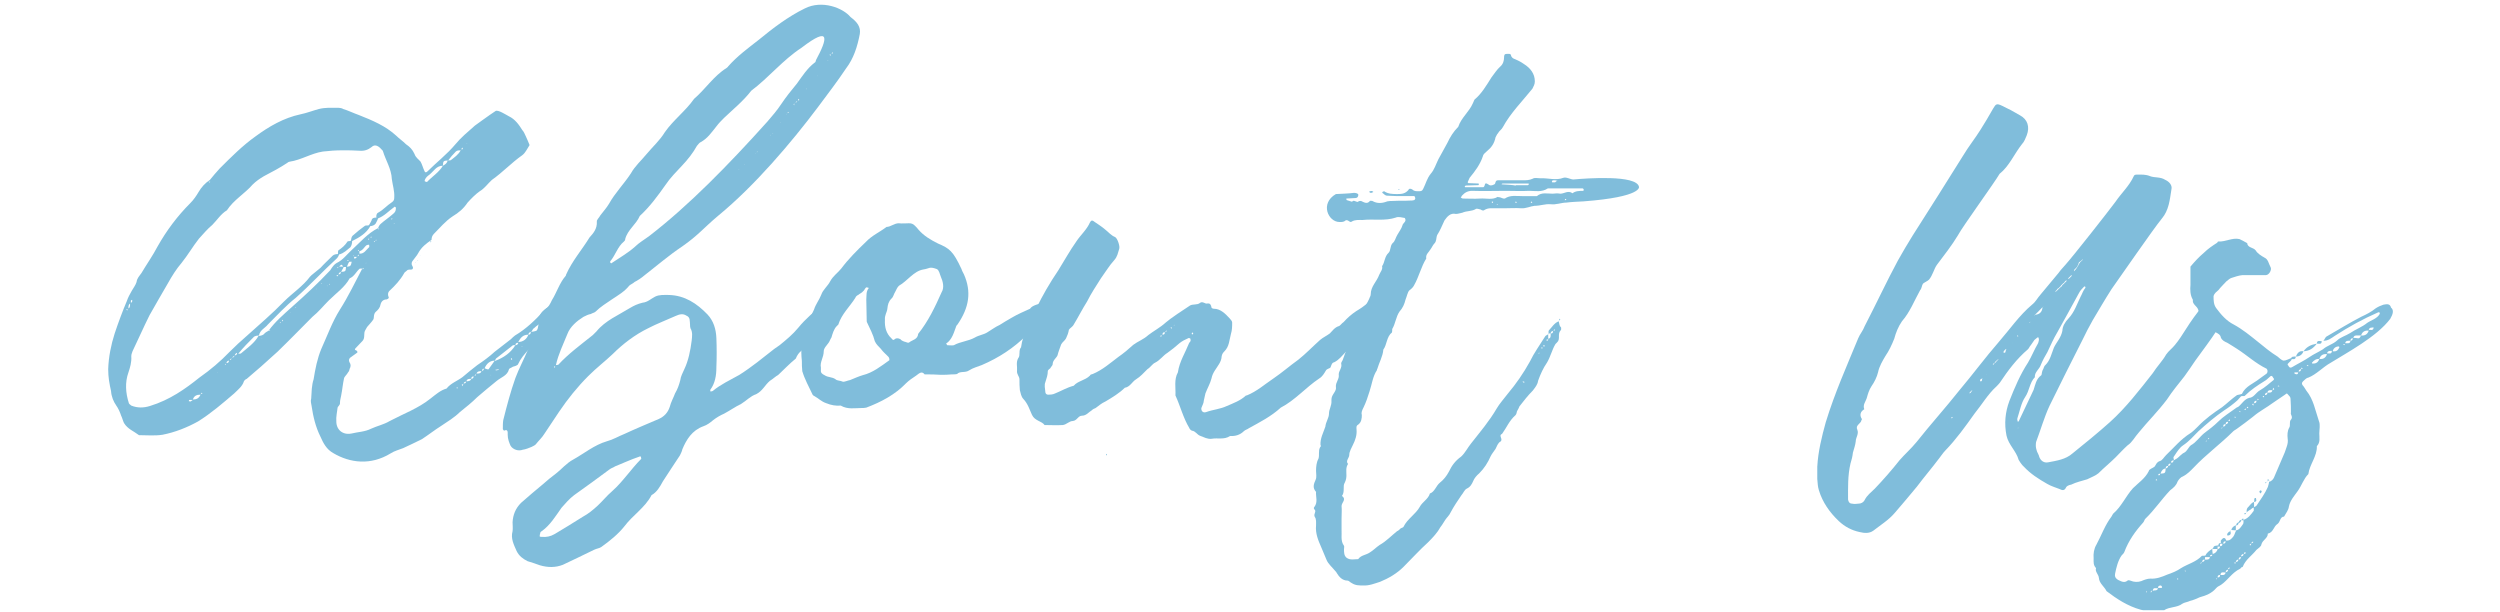 <?xml version="1.0" encoding="utf-8"?>
<!-- Generator: Adobe Illustrator 22.1.0, SVG Export Plug-In . SVG Version: 6.00 Build 0)  -->
<svg version="1.1" id="title_about_en.svg" xmlns="http://www.w3.org/2000/svg" xmlns:xlink="http://www.w3.org/1999/xlink" x="0px"
	 y="0px" viewBox="0 0 617 151" style="enable-background:new 0 0 617 151;" xml:space="preserve">
<style type="text/css">
	.st0{opacity:0.5;enable-background:new    ;}
	.st1{fill:#027CB7;}
</style>
<g class="st0">
	<path class="st1" d="M127.9,89.8c-0.1,0.4-0.9,0.6-1.3,0.7c-0.4,0.3-1,0.4-1,0.7c-0.4,1.5-1.9,1.9-3,2.8c-1.6,1.3-3.3,2.7-4.8,4
		c-1.3,1.3-2.8,2.5-4.3,3.7c-1.3,1.3-3.1,2.4-4.6,3.4c-1.6,1-3.1,2.2-4.8,3.3c-1.5,0.7-3,1.5-4.6,2.2c-1,0.4-2.2,0.7-3.1,1.3
		c-4.9,3-10,2.4-14.2-0.1c-1.6-0.9-2.4-2.4-3.1-4c-1.2-2.4-1.8-4.9-2.2-7.6c-0.1-0.6-0.3-1.2-0.1-1.8c0.1-1.6,0.1-3.3,0.6-4.8
		c0.4-2.5,0.9-5.1,1.9-7.5c1.5-3.3,2.7-6.7,4.6-9.7c2.1-3.3,3.7-6.7,5.5-10.1c-0.3,0-0.4,0-0.6,0c-0.9,0.7-1.3,1.9-2.5,2.4
		c-1.2,2.2-3.4,3.7-5.2,5.5c-1.3,1.3-2.5,2.8-4,4c-2.8,2.8-5.7,5.8-8.6,8.6c-1.3,1.2-2.7,2.4-4,3.6c-1.2,1-2.4,2.1-3.6,3.1
		c-0.3,0.1-0.6,0.4-0.7,0.6c-0.4,1.3-1.5,2.1-2.4,3c-2.8,2.4-5.7,4.9-8.9,6.9c-2.7,1.5-5.7,2.7-8.8,3.3c-1.9,0.3-3.9,0.1-5.8,0.1
		c-1.3-1-2.8-1.5-3.7-3c-0.3-0.6-0.4-1.2-0.7-1.8c-0.3-0.9-0.7-1.8-1.2-2.5c-0.7-1-1.2-2.2-1.3-3.6c-0.4-1.8-0.7-3.4-0.7-5.4
		c0.1-3,0.7-6,1.6-8.8c0.9-2.7,1.9-5.4,3-8c0.3-0.9,0.7-1.6,1.2-2.5c0.4-0.7,1-1.5,1.2-2.2c0.1-0.9,0.7-1.5,1.2-2.2
		c1.3-2.2,2.8-4.3,4-6.6c2.2-3.9,4.9-7.5,8-10.6c0.9-0.9,1.5-1.8,2.1-2.8c0.7-1.2,1.6-2.2,2.8-3c0.7-0.9,1.6-1.9,2.4-2.8
		c2.8-2.8,5.7-5.7,8.8-7.9c3.4-2.5,7-4.6,11.2-5.5c1.5-0.3,3-0.9,4.5-1.3c1.6-0.4,3.1-0.3,4.8-0.3c0.4,0,0.9,0.1,1.2,0.3
		c1.3,0.4,2.5,1,3.9,1.5c3.3,1.3,6.6,2.7,9.2,5.1c0.7,0.7,1.6,1.3,2.4,2.1c0.9,0.6,1.6,1.3,2.1,2.4c0.3,0.9,1,1.3,1.5,1.9
		c0.4,0.7,0.6,1.6,1,2.4c0.1,0.3,0.4,0.3,0.7,0c2.2-2.2,4.8-4.2,6.9-6.7c1.3-1.6,3.1-3.1,4.8-4.6c0,0,3.7-2.7,5.1-3.6
		c0.6-0.4,2.7,1,3.3,1.3c1.5,0.7,2.5,2.1,3.3,3.4c0.4,0.4,0.6,1,0.9,1.6c0.3,0.7,0.6,1.3,0.9,2.1c-0.6,0.9-1,1.9-1.8,2.5
		c-2.7,1.9-4.8,4.2-7.5,6.1c-1,0.9-1.8,2.1-3,2.8c-1,0.7-2.1,1.8-3,2.8c-1,1.5-2.2,2.5-3.7,3.4c-1.8,1.2-3.1,2.8-4.6,4.3
		c-0.4,0.4-0.6,0.9-0.6,1.5c-1.3,0.9-2.5,1.8-3.3,3.3c-0.3,0.6-0.9,1.2-1.3,1.8c-0.1,0.1-0.3,0.4-0.3,0.7c-0.1,0.6,0.7,1,0.1,1.5
		c-0.3,0.1-1-0.1-1.3,0.3c-0.3,0.3-0.6,0.4-0.7,0.7c-0.9,1.6-2.2,3-3.6,4.3c-0.3,0.3-0.4,0.7-0.3,1.2c0.3,0.6,0.1,0.7-0.4,0.9
		c-0.7,0-1.3,0.4-1.5,1.3c-0.1,0.7-0.6,1.3-1.2,1.8c-0.6,0.6-0.3,1.5-0.6,1.9c-0.4,0.6-1,1.2-1.5,1.8c-0.1,0.1-0.3,0.6-0.4,0.7
		c-0.6,0.9,0,1.9-0.7,2.7c-0.6,0.6-1.2,1.3-1.8,1.9c-0.3,0.4,0.1,0.4,0.4,0.6c0.1,0.1,0.1,0.4,0.1,0.4c-0.6,0.4-1.2,0.9-1.8,1.3
		c-0.3,0.3-0.4,0.7-0.1,1.2c0.3,0.4,0.3,1,0,1.5c-0.1,0.3-0.1,0.6-0.4,0.9c-0.3,0.6-0.9,1-1,1.5c-0.3,1.3-0.4,2.7-0.7,4.2
		c-0.1,0.6-0.3,1.2-0.3,1.8c0.1,0.6-0.6,0.9-0.6,1.3c-0.1,1-0.4,2.2-0.3,3.3c0,2.1,1.6,3.4,3.7,3c1.6-0.4,3.3-0.4,4.9-1.2
		c1.5-0.7,3.1-1,4.6-1.9c3.4-1.8,7-3.1,10-5.5c1.3-1,2.5-2.1,4-2.5c1-1.3,2.7-1.9,3.9-2.8c1.2-1,2.5-2.1,3.7-3c1.5-1,3-2.1,4.3-3.3
		c1.3-1,2.7-2.1,4-3.1c0.3-0.3,0.6-0.6,1-0.9c2.7-1.6,4.9-3.7,7-6c0.9-1.2,2.5-1.8,3.4-0.9C140,79.5,130,85,127.9,89.8z M31.4,76.7
		c0-0.1,0-0.3,0.1-0.4C31.2,76.2,31.1,76.2,31.4,76.7z M49.2,93.2c2.7-1.9,5.2-4,7.5-6.4c1.3-1.3,2.8-2.7,4.2-3.9
		c3.1-2.8,6.3-5.5,9.2-8.5c2.1-2.1,4.6-3.7,6.4-6.1c0.1-0.1,0.3-0.3,0.4-0.4c0.7-0.6,1.5-1.2,2.2-1.8c0.9-1,1.9-1.9,3-3
		c0.3-0.3,0.9-0.4,1.3-0.4c0-0.3,0-0.7,0.1-0.9c0.9-0.6,1.6-1.2,2.2-2.1c0.1-0.3,0.6-0.1,0.9-0.3c0.1-0.4,0.1-0.9,0.4-1.2
		c1-0.9,2.1-1.8,3.1-2.5c0.3-0.1,0.6,0,0.9-0.1c0.3-0.3,0.4-0.7,0.7-1.2c0.1-0.6,0.6-0.7,1.2-0.7c-0.1-0.4,0-1,0.4-1.2
		c1.3-0.7,2.2-1.8,3.3-2.5c0.6-0.4,0.7-0.7,0.7-1.3c0.1-1.5-0.4-3-0.6-4.5c-0.1-2.5-1.5-4.6-2.2-6.9c-0.1-0.3-0.4-0.4-0.6-0.7
		c-0.7-0.7-1.5-1-2.2-0.3c-0.9,0.7-1.8,1-3,0.9c-1.3-0.1-2.8-0.1-4.2-0.1c-1.6,0-3.1,0.1-4.8,0.3c-2.8,0.4-5.4,2.1-8.2,2.5
		c-0.1,0-0.4,0.1-0.6,0.3c-1.8,1.2-3.7,2.2-5.8,3.3c-1,0.6-1.9,1.2-2.8,2.1c-1.9,2.2-4.6,3.7-6.3,6.3c-1.5,0.9-2.4,2.4-3.6,3.6
		c-1.2,1-2.2,2.2-3.3,3.4c-1.5,1.9-2.7,4-4.3,6c-1.3,1.5-2.4,3.3-3.3,4.9c-1.6,2.7-3.1,5.4-4.6,8c-1.5,3-2.8,6-4.2,8.9
		c-0.1,0.4-0.3,0.7-0.3,1.2c0.1,1.5-0.3,2.8-0.7,4c-0.9,2.5-0.7,5.1,0.1,7.6c0,0.1,0.3,0.4,0.6,0.6c1.5,0.6,3,0.6,4.6,0.1
		C41.9,98.7,45.7,96,49.2,93.2z M31.7,76.1c0.4-0.1,0.4-0.7,0.4-1.2C31.7,75.2,31.7,75.6,31.7,76.1z M32.3,74.3c0,0.1,0,0.3,0,0.4
		c0.1,0,0.3-0.1,0.3-0.3c0.1,0,0-0.3,0-0.4C32.4,74.1,32.3,74.1,32.3,74.3z M47.6,98.7c-0.3,0-0.6,0-0.9,0c0,0-0.1,0.1-0.1,0.3
		c0.1,0,0.3,0.1,0.4,0.1C47.2,99,47.3,98.9,47.6,98.7z M49.5,97.4c-1,0-1.6,0.3-1.9,1.2C48.5,98.6,49.1,98.3,49.5,97.4z M49.8,96.9
		c-0.1,0.1-0.1,0.3-0.3,0.3C49.8,97.2,50.1,97.4,49.8,96.9z M51.5,44.8c0.1,0.1,0,0.4,0.4,0.1C51.8,44.9,51.6,44.8,51.5,44.8z
		 M53.7,91.9h-0.1l0.1,0.1V91.9z M55.6,90.1c0.1-0.1,0.1-0.3,0.1-0.3C55.6,89.8,55.4,89.8,55.6,90.1z M56.5,89
		c-0.3,0-0.6,0.3-0.6,0.6C56.4,89.6,56.5,89.3,56.5,89z M57.1,88.4c-0.1,0.1-0.3,0.3-0.4,0.4C57,88.9,57.1,88.7,57.1,88.4z
		 M57.9,87.8c-0.3,0.1-0.4,0.3-0.6,0.4C57.6,88.3,57.7,88.1,57.9,87.8z M58.5,87.1c-0.3,0-0.4,0.3-0.6,0.6
		C58.3,87.7,58.5,87.5,58.5,87.1z M83.1,64.9c1.5-0.7,2.5-2.1,3.6-3.1c2.1-1.9,4-4.2,6.6-5.5c0.1-0.3,0.3-0.7,0.6-1
		c1-0.9,2.1-1.6,3.1-2.5c0.4-0.3,0.7-0.7,0.7-1.3c0-0.1,0-0.3,0-0.3c-0.1-0.1-0.4-0.3-0.4-0.1c-1.3,0.9-2.4,2.2-4,2.8
		c-0.1,0.4-0.4,0.9-0.6,1.3c-0.3,0.4-0.9,0.6-1.3,0.6c-1,1.8-2.7,2.8-4.5,3.7c0,0.6-0.1,1-0.4,1.5c-0.9,0.7-1.6,1.5-2.8,1.8
		c-0.1,0.3-0.3,0.7-0.6,1c-3.4,3.1-6.6,6.6-10.1,9.7c-2.4,1.9-4.6,4.3-6.9,6.6c-0.7,0.9-1.9,1.3-2.2,2.7c-0.4,0-0.9,0.1-1.2,0.3
		c-1.3,1.3-2.7,2.7-3.9,4.2c0.3,0,0.6,0,0.7-0.1c1.5-1.3,3.3-2.5,4.3-4.3c0.4,0,0.9-0.1,1.3-0.4c0.3-0.4,0.7-0.6,1.2-0.9
		c1.6-2.2,3.7-4,5.7-5.8c3.4-3,6.6-6,9.5-9.1C82,65.9,82.5,65.2,83.1,64.9z M64.7,83.7l-0.1-0.3v0.1L64.7,83.7z M66.7,81.6
		c-0.1-0.1-0.3-0.1-0.4-0.1C66.4,81.6,66.2,81.7,66.7,81.6z M69.2,79.8c0-0.1,0-0.3,0.1-0.3C69.2,79.5,68.9,79.3,69.2,79.8z
		 M69.7,78.9c0,0.1-0.1,0.3-0.1,0.4C69.7,79.2,70.1,79.3,69.7,78.9z M71.7,77.1L71.6,77v0.1H71.7z M73.1,75.8h-0.3l0.1,0.1
		L73.1,75.8z M78.1,71.3H78l0.1,0.1V71.3z M79.5,70h-0.3l0.1,0.1L79.5,70z M80.8,70.4c0,0.1,0,0.1-0.1,0.1v0.1
		C80.7,70.7,80.8,70.6,80.8,70.4z M81.3,70c-0.1,0.1-0.1,0.3-0.1,0.3C81.3,70.3,81.4,70.3,81.3,70z M83.2,68.2
		c0.1,0,0.1-0.1,0.3-0.3C83.2,67.9,82.9,67.9,83.2,68.2z M83.4,66.2c0,0,0-0.1,0.1-0.3C83.4,65.9,83.1,65.9,83.4,66.2z M84.1,67.1
		c-0.3,0.1-0.4,0.3-0.6,0.6C84,67.7,84.1,67.6,84.1,67.1z M83.7,65.8c0.3,0,0.7,0,1,0C84.3,65.2,84.3,65.2,83.7,65.8z M85.4,65.9
		c-0.1,0-0.4,0-0.6,0c-0.1,0.4-0.4,0.7-0.6,1.2C85.3,67,85.3,67,85.4,65.9z M86.8,64.6c-0.3,0-0.4,0-0.6,0c-0.3,0.4-0.4,0.9-0.6,1.2
		C86.6,65.8,86.6,65.5,86.8,64.6z M85.7,64.3c0,0.1,0.1,0.1,0.3,0.1C86,64.3,86,64,85.7,64.3z M87.4,63.3c-0.1-0.1,0-0.4-0.4-0.1
		C87.1,63.1,87.2,63.1,87.4,63.3z M88,63.4c-0.1,0-0.3,0-0.6,0c0,0.1,0,0.3,0,0.4C87.8,63.8,88,63.7,88,63.4z M88.6,62.8
		c-0.1,0.1-0.3,0.3-0.4,0.4C88.4,63.3,88.6,63.1,88.6,62.8z M88.3,61.8c0.1,0,0.1,0.1,0.3,0.1C88.6,61.8,88.6,61.5,88.3,61.8z
		 M91.1,61c0.1-0.1,0-0.4,0-0.6c-0.1,0-0.4,0-0.6,0.1c-0.6,0.4-0.9,1.3-1.8,1.5c0,0.1,0,0.4,0,0.6C89.9,62.7,90.4,61.6,91.1,61z
		 M89.6,66.1c-0.1,0.1-0.1,0.3-0.1,0.4C89.6,66.4,89.9,66.4,89.6,66.1z M90.4,64.9h-0.1V65L90.4,64.9z M91,59.2
		c0.1-0.1,0.1-0.1,0.1-0.3C91,58.9,90.7,58.9,91,59.2z M91.6,58.3c-0.1,0.1-0.1,0.3-0.1,0.4C91.6,58.8,91.7,58.8,91.6,58.3z
		 M92.5,59.5c-0.1,0-0.4,0-0.1,0.3C92.3,59.8,92.5,59.7,92.5,59.5z M92.8,59.1c0,0,0,0.1-0.1,0.3C92.8,59.4,93,59.4,92.8,59.1z
		 M93.6,56.5c-0.1-0.1-0.3-0.1-0.3-0.1C93.3,56.5,93.3,56.7,93.6,56.5z M96.9,54l-0.3-0.1v0.3L96.9,54z M97.5,55.2h-0.3v0.1
		L97.5,55.2z M102.6,64.7c0,0,0,0,0.1,0c-0.1,0-0.1,0.1-0.3,0.1L102.6,64.7z M102.7,64.6c0.1,0,0.1,0,0.1-0.1c0,0.1,0,0.1,0,0.1
		c-0.1,0-0.1,0-0.1,0.1C102.7,64.6,102.7,64.6,102.7,64.6z M103,64.4c0,0,0,0-0.1,0c0.1,0,0.1-0.1,0.3-0.1
		C103.2,64.3,103.2,64.4,103,64.4z M103.6,63.1l0.1-0.1h0.1L103.6,63.1z M105,44.8c0.1,0.1,0.3,0.1,0.4,0.1c1.2-1.3,3-2.4,3.9-4
		c-1.6,0-2.2,1.3-3.3,2.2c-0.4,0.3-1,0.7-1.2,1.5C104.8,44.6,104.8,44.8,105,44.8z M106,59.5c0-0.1,0-0.1,0-0.1l0.1,0.1
		C106,59.5,106,59.5,106,59.5z M106.2,59.5c0,0.1,0.1,0.1,0.3,0.1C106,60,106.2,59.7,106.2,59.5z M109.3,40.9c0.6-0.3,1-0.6,1.2-1.3
		C109.4,39.7,109.4,39.7,109.3,40.9z M110.6,39.6c0.3,0,0.6,0,0.7-0.1c0.9-0.7,1.8-1.3,2.4-2.4c-0.4,0-0.9,0-1.2,0.3
		C111.8,38.1,111.2,38.8,110.6,39.6z M113,95.7c-0.1,0-0.1-0.1-0.1-0.1c-0.1,0-0.1,0.1-0.3,0.1c0.1,0,0.1,0.1,0.1,0.1
		C112.9,95.9,112.9,95.9,113,95.7z M114.1,36.4c-0.1,0.1-0.1,0.3-0.3,0.4C114.1,36.9,114.4,36.9,114.1,36.4z M114.1,95.3
		c0.1-0.1,0.1-0.3,0.3-0.4C114.1,94.8,113.8,94.8,114.1,95.3z M115,94.2c-0.3,0-0.4,0.1-0.6,0.4C114.8,94.7,115,94.5,115,94.2z
		 M116.3,93.5c-0.6,0-1,0-1.2,0.6C115.5,94.1,116.1,94.1,116.3,93.5z M115.2,35.4h0.1l-0.1-0.1V35.4z M116.9,92.9
		c-0.3,0-0.6,0.1-0.6,0.6C116.7,93.5,116.9,93.2,116.9,92.9z M117.5,92.3c-0.1,0.1-0.3,0.3-0.4,0.4
		C117.3,92.8,117.5,92.6,117.5,92.3z M118.8,91.6c-0.4,0-1,0-1.2,0.6C118.1,92.2,118.7,92.2,118.8,91.6z M119.4,91
		c-0.3,0-0.4,0.1-0.4,0.6C119.3,91.4,119.4,91.3,119.4,91z M120.6,91.1c0.4-0.6,0.9-1.3,1.5-2.1c-1.3,0-2.1,0.9-2.5,1.9
		C119.9,91,120.5,91.3,120.6,91.1z M121.2,92.6l-0.1-0.1v0.1H121.2z M127.2,85.2c-0.1,0-0.4,0-0.6,0c-1.3,1-2.8,2.2-4.2,3.3
		c-0.1,0.1-0.1,0.3-0.3,0.6C124.3,88.3,126,87.1,127.2,85.2z M123.1,91.3c-0.1-0.1-0.1-0.3-0.3-0.1c-0.1,0-0.3,0-0.6,0.1
		c0.1,0,0.1,0.1,0.3,0.1S122.8,91.3,123.1,91.3z M126.4,88.7c0-0.1-0.1-0.3-0.1-0.3c-0.3,0.1-0.3,0.3,0,0.4L126.4,88.7z M127.9,84.6
		c-0.4,0-0.7,0.1-0.7,0.6C127.6,85.2,127.9,84.9,127.9,84.6z M130.4,82.6c-1.3,0-1.9,0.7-2.5,1.8C129.1,84.4,130,83.7,130.4,82.6z
		 M129,85.5h-0.3l0.1,0.1L129,85.5z M131,81.9c-0.3,0.1-0.6,0.3-0.6,0.7C130.9,82.6,131,82.3,131,81.9z M135.8,78.3
		c-1-0.3-1.3,0.7-1.9,1.2c-0.7,0.4-1.5,0.9-2.1,1.5c-0.3,0.1-0.4,0.6-0.7,0.9c1.3-0.1,2.4-0.7,3.3-1.6
		C134.9,79.6,135.4,78.9,135.8,78.3z"/>
	<path class="st1" d="M212.2,8.4c-0.6,3.1-1.5,6-3.4,8.5c-2.2,3.3-4.6,6.4-6.9,9.5c-6.6,8.8-15.6,19.4-24.6,26.8
		c-3.7,3.1-4.9,4.8-8.9,7.6c-3.3,2.2-6.3,4.8-9.4,7.2c-0.7,0.6-1.6,1.2-2.4,1.6c-0.4,0.4-1,0.6-1.3,0.9c-1.2,1.5-2.8,2.4-4.3,3.4
		c-1.3,0.9-2.8,1.8-4,3c-0.3,0.3-0.7,0.3-1.2,0.6c-0.6,0.1-1.2,0.4-1.8,0.7c-1.6,1-3.3,2.4-4,4.3c-1,2.5-2.2,4.9-2.8,7.6
		c0.1,0,0.4,0,0.6-0.1c2.5-2.7,5.5-4.9,8.5-7.3c0.3-0.3,0.6-0.6,0.9-0.9c2.2-2.7,5.4-4,8.3-5.8c1-0.6,1.9-1,3.1-1.3
		c1.2-0.1,2.1-1,3.1-1.5s2.2-0.4,3.4-0.4c3.9,0.1,6.9,2.1,9.5,4.8c1.5,1.6,2.1,3.6,2.2,5.8c0.1,2.4,0.1,4.9,0,7.3
		c0,1.9-0.3,3.9-1.5,5.5c0,0,0,0.3,0,0.4c0.3,0,0.4,0,0.6-0.1c1.9-1.6,4.3-2.7,6.6-4c3-1.9,5.8-4.2,8.6-6.4c0.4-0.3,0.9-0.6,1.3-0.9
		c1.6-1.3,3.3-2.7,4.6-4.3c1.8-2.2,3.9-4,6.1-5.7c0.7-0.4,1-0.3,1.5,0.6c0.1,0.4,0.4,1,0.3,1.5c-1.8,3.4-2.8,6.3-5.1,7.9
		c-1.5,1-2.7,1.5-3.4,3.3c-1.6,1.3-2.7,2.5-4.3,4c-0.7,0.4-1.3,1-2.1,1.5c-1.2,1-1.8,2.5-3.4,3.3c-1.3,0.4-2.4,1.6-3.7,2.4
		c-1.3,0.6-2.7,1.6-4.2,2.4c-0.9,0.4-1.8,0.9-2.7,1.6c-0.7,0.6-1.5,1.2-2.4,1.5c-2.8,1-4.2,3.3-5.2,5.7c-0.1,0.6-0.4,1-0.6,1.5
		c-1.5,2.2-2.8,4.3-4.2,6.4c-0.7,1.3-1.5,2.7-2.8,3.4c-1.6,3.1-4.6,4.9-6.7,7.7c-1.5,1.9-3.6,3.6-5.7,5.1c-0.4,0.3-1.2,0.4-1.8,0.7
		c-2.5,1.2-5.1,2.5-7.7,3.7c-1.8,0.7-3.7,0.7-5.7,0.1c-0.9-0.3-1.9-0.7-3-1c-1.2-0.6-2.1-1.3-2.7-2.5c-0.7-1.6-1.5-3.1-1-4.9
		c0.1-0.7,0-1.5,0-2.2c0.1-1.8,0.7-3.4,2.1-4.8c1.8-1.6,3.6-3.1,5.4-4.6c1-0.9,2.1-1.8,3.3-2.7c1.3-1,2.5-2.5,4.2-3.4
		c2.7-1.5,5.2-3.6,8.3-4.5c1.5-0.4,2.8-1.2,4.3-1.8c2.8-1.3,5.7-2.5,8.5-3.7c1.3-0.6,2.2-1.5,2.7-3c0.3-1.2,0.9-2.2,1.3-3.3
		c0.6-1,1-2.1,1.3-3.3c0.1-0.9,0.6-1.8,1-2.7c1-2.1,1.5-4.6,1.8-7c0.1-1,0.3-2.1-0.3-3.1c-0.1-0.3-0.1-0.6-0.1-0.9
		c-0.1-0.9,0.1-1.8-0.9-2.2c-0.9-0.6-1.8-0.3-2.7,0.1c-2.2,1-4.6,1.9-6.7,3c-3.3,1.6-6.3,3.9-8.8,6.4c-1.9,1.8-4,3.4-6,5.4
		c-2.7,2.7-5.1,5.7-7.2,8.8c-1.2,1.8-2.4,3.6-3.6,5.4c-0.6,1-1.5,1.8-2.2,2.7c-0.3,0.3-0.7,0.4-1,0.6c-0.7,0.3-1.5,0.6-2.2,0.7
		c-1,0.4-2.4,0-3-1c-0.3-0.7-0.7-1.6-0.7-2.7c0-0.6,0.1-1.5-0.9-1c0,0-0.3-0.3-0.3-0.4c0-0.7,0-1.6,0.1-2.2c0.9-3.6,1.8-7,3-10.4
		c0.9-2.4,2.1-4.6,3.1-7c0.9-1.6,1.6-3.4,2.4-5.2c0.1-0.6,0.3-1.2,0.3-1.8c0-1.3,0.4-2.2,1.6-3c0.7-0.4,1.2-1.3,1.6-2.2
		c1.2-1.9,1.9-4.3,3.4-6c0.1-0.1,0.1-0.3,0.1-0.3c1.5-3.4,3.9-6.1,5.8-9.2c0.9-1,1.9-2.1,1.8-3.9c-0.1-0.4,0.6-1,0.9-1.6
		c0.7-0.9,1.5-1.8,2.1-2.8c1.5-2.7,3.7-4.9,5.4-7.5c1-1.8,2.5-3.1,3.9-4.8c1.5-1.8,3.3-3.4,4.5-5.4c2.1-3,5.1-5.2,7.2-8.2
		c2.8-2.4,4.9-5.7,8-7.6c0.1-0.1,0.4-0.3,0.4-0.4c2.2-2.5,4.9-4.5,7.6-6.6c3.4-2.8,7.2-5.7,11.3-7.7c4.3-2.2,9.5-0.1,11.3,2.1
		C211.5,5.4,212.5,6.6,212.2,8.4z M158.2,112.7c-0.1,0-0.4-0.1-0.4,0c-2.1,0.7-4,1.6-6,2.4c-0.4,0.3-0.9,0.4-1.3,0.7
		c-3,2.2-5.8,4.3-8.8,6.4c-1.2,0.9-2.2,2.1-3.1,3.1c-1.5,2.1-2.8,4.3-4.9,5.8c-0.3,0.1-0.4,0.4-0.4,0.7c-0.1,0.1-0.1,0.4-0.1,0.6
		c0.1,0.1,0.4,0.1,0.6,0.1c1,0.1,2.1-0.1,3.1-0.7c2.2-1.3,4.6-2.8,7-4.3c1.3-0.7,2.4-1.6,3.6-2.7s2.2-2.4,3.6-3.6
		c2.7-2.4,4.6-5.4,7.2-8C158.2,113.2,158.2,112.9,158.2,112.7z M136.9,90.8c0.1-0.1,0.1-0.3,0.1-0.4
		C136.9,90.4,136.6,90.4,136.9,90.8z M197.8,11.8c-4.6,3-8,7.3-12.4,10.6c-1.9,2.5-4.5,4.6-6.7,6.7c-0.7,0.7-1.3,1.3-1.9,2.1
		c-1.2,1.5-2.2,3-3.9,3.9c-0.3,0.1-0.6,0.6-0.9,0.9c-1,1.8-2.2,3.3-3.6,4.8c-1.5,1.6-3,3.1-4.2,4.9c-1.9,2.7-3.9,5.4-6.3,7.6
		c-0.9,2.1-3,3.4-3.6,5.7c0,0.3-0.1,0.4-0.3,0.6c-1.6,1.3-2.1,3.4-3.4,4.9c0,0.1,0,0.3,0,0.3c0.1,0.1,0.3,0.3,0.4,0.1
		c1.9-1.3,3.9-2.4,5.7-4c1-1,2.4-1.8,3.6-2.7c9.7-7.5,19.4-17.4,29.1-28.2c1.3-1.5,2.4-2.8,3.4-4.3c1.2-1.8,2.5-3.4,3.9-5.1
		c1.3-1.8,2.5-3.7,4.3-5.1c0.3-0.1,0.3-0.4,0.4-0.7C204.2,9.6,205.1,6.2,197.8,11.8z M182.4,41.9v-0.1l-0.1,0.1H182.4z M183.8,40.6
		l-0.1-0.1v0.1H183.8z M186.5,37.8h-0.1c0,0.1,0,0.1-0.1,0.3C186.3,37.9,186.3,37.9,186.5,37.8z M186.9,37.3c0,0.1-0.1,0.1-0.1,0.3
		c0,0,0,0,0.1-0.1C186.9,37.5,186.9,37.5,186.9,37.3z M190.3,33.3h-0.1c0,0,0,0.1-0.1,0.3C190.2,33.5,190.2,33.3,190.3,33.3z
		 M190.8,32.9c-0.1,0-0.1,0.1-0.1,0.3c0-0.1,0-0.1,0-0.1C190.8,33,190.8,32.9,190.8,32.9z M192.7,30.3v-0.1l-0.1,0.1H192.7z
		 M194.2,28.1c-0.1,0-0.1,0.1-0.1,0.1c-0.1,0-0.1,0.1-0.1,0.1C194.1,28.2,194.1,28.2,194.2,28.1z M194.5,27.6c0,0.1-0.1,0.1-0.1,0.3
		C194.5,27.9,194.8,27.9,194.5,27.6z M196,26c0-0.1,0-0.3,0.1-0.4C196,25.6,195.7,25.6,196,26z M196.8,25c-0.3,0-0.4,0.1-0.4,0.4
		C196.5,25.3,196.6,25.1,196.8,25z M197,24.4c0,0.1,0,0.3-0.1,0.4C197.2,24.7,197.5,24.8,197,24.4z M199.1,21.8L199,22h0.1V21.8z
		 M201.8,18.7h-0.1v0.1L201.8,18.7z M204.4,14.8h-0.1V15L204.4,14.8z M204.9,13.8c0.1-0.1,0.1-0.3,0.1-0.4
		C204.9,13.5,204.6,13.3,204.9,13.8z M205.5,12.9c-0.1,0.1-0.1,0.1-0.3,0.3C205.5,13.2,205.7,13.2,205.5,12.9z"/>
	<path class="st1" d="M258.9,78.7c-1,1-2.4,1.8-3.6,2.7c-0.6,0.4-1.2,0.7-1.8,1.2c-3.3,3.3-7,5.7-11.2,7.5c-1,0.4-2.2,0.7-3.1,1.3
		c-1,0.7-2.2,0.1-3,0.9c-0.3,0.1-0.9,0.1-1.3,0.1c-0.9,0.1-1.8,0.1-2.8,0.1c-1.2-0.1-2.5-0.1-3.9-0.1c-0.7-0.9-1.3-0.3-2.1,0.3
		c-0.9,0.6-1.8,1.2-2.5,1.9c-2.7,2.8-6.1,4.6-9.8,6c-0.4,0.1-0.9,0.1-1.2,0.1c-1.6,0-3.4,0.4-5.1-0.6c-1.2,0.1-2.4-0.1-3.6-0.6
		c-1.2-0.4-1.9-1.2-3-1.8c-0.1,0-0.4-0.3-0.4-0.4c-0.9-1.9-1.9-3.7-2.5-5.7c-0.1-0.9-0.1-1.8-0.1-2.5c-0.3-2.8-0.1-4.8,0.6-7
		c0.7-1.9,1.5-3.9,2.4-5.7c0.4-1.3,1.3-2.4,1.8-3.7c0.4-1.2,1.6-2.1,2.2-3.3c0.7-1.3,1.9-2.1,2.7-3.1c1.8-2.4,3.9-4.5,6.1-6.6
		c1.5-1.6,3.4-2.4,5.1-3.7c1,0,1.9-0.9,3-0.9c0.9,0.1,1.8,0,2.5,0c0.6,0,1,0.1,1.5,0.6c0.3,0.3,0.6,0.6,0.9,1c1.3,1.5,3,2.5,4.8,3.4
		c2.8,1.2,3.7,1.8,5.8,6.3c0.1,0.4,0.4,0.9,0.6,1.3c1.9,4.3,1.3,8.2-1.6,12.4c-0.1,0.1-0.3,0.3-0.3,0.4c-0.6,1.6-1,3.3-2.5,4.3
		l0.3,0.4c0.6,0,1.2,0.1,1.6,0c1.6-0.9,3.6-1,5.2-1.9c1-0.6,2.2-0.7,3.1-1.3c1-0.6,1.9-1.3,3-1.8c1-0.6,1.9-1.2,3-1.8
		c1.5-0.9,3-1.5,4.5-2.2c0.7-1,2.1-1,3-1.6c0.3-0.1,0.4-0.1,0.6-0.1c0.9,0.4,1.5,0.9,1.8,1.8C259.6,77.1,259.5,77.9,258.9,78.7z
		 M219.2,88c-0.6-0.6-1.3-1.2-1.8-1.9c-0.6-0.6-1.2-1.2-1.5-1.9c-0.4-1.6-1.2-3.1-1.9-4.6c-0.1-0.1-0.1-0.4-0.1-0.6
		c0-1.8-0.1-3.4-0.1-5.1c0.1-1-0.1-1.9,0.6-2.8l-0.1-0.1c-0.3-0.1-0.6-0.1-0.6,0c-0.3,0.3-0.4,0.7-0.7,0.9c-0.3,0.4-0.9,0.6-1.2,0.9
		c-0.3,0.1-0.6,0.4-0.7,0.7c-1.3,2.1-3.4,4-4.2,6.6c-0.1,0.1-0.3,0.3-0.4,0.4c-0.7,0.7-1,1.8-1.3,2.8c-0.3,0.4-0.4,0.9-0.7,1.3
		c-0.4,0.6-1.2,1.3-1.2,2.1c0,1.5-1,2.7-0.7,4c0,0.3,0,0.4,0,0.6c-0.1,0.7,0.3,1,0.9,1.3c0.9,0.6,1.9,0.4,2.7,1
		c0.4,0.4,1.2,0.3,1.8,0.6c0.4,0.1,1.2-0.3,1.8-0.4c1-0.4,2.1-0.9,3.1-1.2c2.5-0.6,4.5-2.2,6.6-3.7C219.5,88.6,219.5,88.3,219.2,88z
		 M232.2,68.3c-0.3-0.7-0.4-1.6-1-1.9c-1.9-0.7-1.8-0.1-3.3,0.1c-2.4,0.4-3.9,2.8-6,4c-0.4,0.3-0.7,1-1,1.6
		c-0.3,0.4-0.4,1.2-0.9,1.6c-0.7,0.7-0.9,1.5-1,2.5c-0.1,0.9-0.7,1.6-0.6,2.7c-0.1,1.8,0.3,3.4,1.6,4.6c0.1,0.1,0.4,0.6,0.7,0.3
		c0.4-0.4,0.9-0.4,1.5-0.1c0.3,0.4,0.9,0.6,1.3,0.7c0.3,0.1,0.7,0.3,0.9,0.1c0.7-0.6,2.1-0.7,2.2-2.1c2.5-3.1,4.2-6.7,5.8-10.3
		C233.1,71,232.7,69.4,232.2,68.3z"/>
	<path class="st1" d="M338.1,79.8c-0.3,0.3-0.4,0.7-0.6,1c-0.1,0.6,0,1.3-0.3,1.5c-0.4,0.4-1,0.7-1.2,1.3c-1.6,0.7-2.5,2.2-3.9,3.3
		c-0.9,0.9-1.6,1.9-2.8,2.5c-0.6,0.1-0.7,0.7-0.9,1.2c-0.1,0.4-0.9,0.3-1.2,0.9c-0.4,0.7-0.9,1.5-1.6,1.9c-3.3,2.2-6,5.4-9.5,7.2
		c-2.4,2.2-5.2,3.6-7.9,5.1c-0.4,0.3-0.9,0.4-1.2,0.7c-0.9,0.9-2.1,1.3-3.4,1.2c-1.5,1-3.1,0.4-4.6,0.7c-1,0.1-1.9-0.4-2.7-0.7
		c-0.9-0.3-1.2-1.2-2.1-1.3c-0.3-0.1-0.6-0.4-0.7-0.7c-1.5-2.5-2.2-5.4-3.4-8c0.1-1.9-0.4-3.9,0.6-5.7c0.4-2.7,1.8-4.8,2.8-7.3
		c0.1-0.1,0.3-0.3,0.3-0.4c0.1-0.1,0-0.4,0-0.6c-0.1-0.1-0.4-0.3-0.6-0.1c-0.7,0.3-1.5,0.7-2.1,1.2c-1,0.9-1.9,1.6-3,2.4
		c-1,0.6-1.8,1.8-3,2.4c-0.7,0.3-1.2,1.2-1.9,1.6c-0.9,0.9-1.8,1.9-2.8,2.5c-1,0.6-1.5,1.9-2.8,2.1c-1.3,1.3-3.1,2.4-4.8,3.4
		c-0.9,0.4-1.6,1-2.4,1.6c-0.3,0.1-0.7,0.3-1,0.6c-0.7,0.4-1.3,1.3-2.4,1.3c-0.9,0-1.2,1.2-2.2,1.3c-0.9,0-1.6,0.9-2.5,1
		c-1.5,0.1-3,0-4.5,0c-0.7-1-2.4-1-3.1-2.5c-0.6-1.3-1-2.7-2.1-3.9c-0.6-0.6-0.7-1.5-0.9-2.2c-0.1-0.9-0.1-1.8-0.1-2.7
		c0-0.7-0.7-1.2-0.6-2.1c0.1-1-0.3-2.1,0.3-3.1c0.6-0.7,0-1.9,0.7-2.7c0.4-3.4,2.4-6.4,3.7-9.5c1.6-3.3,3.4-6.4,5.5-9.5
		c1.5-2.4,2.8-4.8,4.5-7.2c1-1.5,2.5-2.8,3.3-4.6c0.3-0.6,0.6-0.6,1.2-0.1c0.9,0.6,1.8,1.2,2.5,1.8c0.9,0.7,1.5,1.5,2.5,1.9
		c0.6,0.3,1.3,2.4,1,3c-0.3,0.9-0.4,1.8-1.2,2.7c-1.2,1.3-2.2,3-3.3,4.5c-1.2,1.9-2.4,3.7-3.4,5.7c-1.2,1.9-2.2,3.9-3.3,5.7
		c-0.3,0.6-1,0.9-1.2,1.3c-0.1,0.7-0.4,1.5-0.7,2.1c-0.3,0.6-0.9,0.9-1.2,1.5c-0.3,0.9-0.7,1.8-0.9,2.7c-0.3,0.7-1.2,1.2-1.2,2.2
		c0,0.3-0.4,0.6-0.6,1c-0.1,0.1-0.6,0.4-0.6,0.7c0,0.9-0.3,1.8-0.6,2.7c-0.3,0.7-0.1,1.6,0,2.5c0,0.3,0.3,0.6,0.6,0.6
		c0.6,0,1.2,0,1.8-0.3c1.5-0.6,3-1.5,4.6-1.9c1-1.2,2.8-1.3,4-2.5c0.1-0.3,0.4-0.3,0.7-0.4c2.4-1,4.3-2.7,6.3-4.2
		c1.3-0.9,2.5-1.9,3.7-3c1.2-0.9,2.5-1.3,3.7-2.4c1.3-1,3-1.9,4.3-3.1c1-0.9,4.6-3.3,6-4.2c0.7-0.4,1.8-0.1,2.4-0.6
		c0.7-0.6,1.3,0.3,1.9,0.1c0.7-0.1,0.9,0.4,1,1c0,0.1,0.3,0.3,0.6,0.3c1.6,0,2.8,1.2,3.9,2.4c0.3,0.3,0.6,0.7,0.6,1
		c0,0.9,0,1.9-0.3,2.8c-0.4,1.5-0.4,3.1-1.6,4.3c-0.4,0.4-0.6,0.7-0.7,1.3c0,0.6-0.3,1.3-0.6,1.8c-0.7,1.2-1.6,2.1-1.9,3.6
		c-0.3,1.2-1,2.4-1.5,3.7c-0.1,0.6-0.3,1.2-0.4,1.8c0,0.6-0.4,1.2-0.6,1.8c-0.1,0.7,0.4,1.3,1.2,1c1.6-0.6,3.4-0.7,5.1-1.5
		c1.6-0.7,3.3-1.3,4.6-2.5c0.1-0.1,0.1-0.1,0.3-0.1c2.5-1,4.5-2.8,6.6-4.2c2.2-1.5,4-3.1,6.1-4.6c1.9-1.5,3.6-3.3,5.4-4.9
		c0.7-0.6,1.6-1,2.4-1.6c0.6-0.6,1.2-1.5,2.2-1.8c0.4-0.1,0.7-0.7,1.2-1c0.9-1,1.9-1.9,3.1-2.7c1-0.6,2.1-1.3,3-2.2
		c0.4-0.3,1.2-0.4,1.2,0c0,0.1-0.3,0.4-0.4,0.7c0,0,0,0.1,0,0.3c0.3,0,0.6-0.1,0.9,0c0.1,0.1,0.3,0.4,0.3,0.7
		C339.6,77.7,339,78.9,338.1,79.8z M273.2,112.3l-0.1,0.1c-0.1-0.1-0.1-0.1-0.1-0.3l0.1-0.1C273.2,112.1,273.2,112.1,273.2,112.3z
		 M286.6,83.1c0-0.1,0.1-0.3,0.1-0.4c-0.1,0.1-0.3,0.1-0.4,0.3C286.4,82.9,286.4,83.1,286.6,83.1z M287.5,82c-0.4,0-0.6,0.1-0.6,0.6
		C287.2,82.6,287.5,82.5,287.5,82z M287.9,81.6c0,0-0.1-0.1-0.1,0c-0.1,0.1-0.1,0.3-0.3,0.4C287.8,81.9,287.9,81.9,287.9,81.6z
		 M289.1,81.1c0.1,0,0.1-0.1,0.1-0.3c-0.1,0-0.3,0-0.3,0.1L289.1,81.1z M289.9,80.2c-0.1,0-0.1,0-0.1,0c-0.1,0.1-0.1,0.3-0.3,0.3
		C289.6,80.5,289.7,80.4,289.9,80.2z M294.5,82.3c-0.1-0.3-0.3-0.3-0.4,0c0,0,0.1,0.1,0.1,0.3C294.3,82.5,294.3,82.5,294.5,82.3z
		 M337.3,76.7c0.1-0.1,0.1-0.3,0.3-0.4c-0.3,0.1-0.4,0.1-0.4,0.4H337.3z M338.1,75.6c-0.3,0-0.6,0.1-0.6,0.6
		C338,76.2,338.1,76.1,338.1,75.6z"/>
	<path class="st1" d="M404.5,46.1c0,0,0.9,2.5-13.7,3.6c-1.3,0.1-2.8,0.1-4.2,0.3c-1.3,0-2.5,0.6-4,0.4c-1.2-0.1-2.5,0.4-3.9,0.4
		c-1,0.1-2.1,0.7-3.3,0.6c-1.3-0.1-2.5,0-3.9,0c-1.2,0-2.4,0-3.6,0c-0.4,0-1,0.1-1.5,0.4c-0.3,0.3-0.7,0.1-1-0.1
		c-0.4-0.1-1-0.3-1.2-0.1c-1,0.6-2.2,0.4-3.3,0.9c-0.6,0.1-1,0.3-1.6,0.3c-1.3-0.3-2.1,0.6-2.8,1.6c-0.6,1.2-1,2.4-1.8,3.6
		c-0.3,0.7-0.1,1.5-0.7,2.1c-0.4,0.4-0.6,1-1,1.5c-0.4,0.7-1.2,1.2-1,2.2c-1.3,2.1-1.8,4.5-3,6.6c-0.3,0.6-0.7,0.9-1.2,1.3
		c-0.4,0.4-0.6,1.5-0.9,2.2c-0.3,1.2-0.7,2.1-1.5,3c-0.9,1.3-1,3-1.8,4.3c0,0.3,0,0.7-0.1,0.9c-1.3,1-1.2,3-2.1,4.2
		c-0.1,1.6-1,3.1-1.5,4.8c-0.1,0,0,0.1-0.1,0.3c-1,1.5-1.2,3.4-1.8,5.2c-0.4,1.3-0.9,2.8-1.5,4c-0.3,0.6-0.6,1.2-0.4,1.8
		c0,0.9-0.1,1.8-0.9,2.4c-0.6,0.3-0.4,0.9-0.4,1.3c0.1,1.3-0.3,2.5-0.9,3.7c-0.3,0.7-0.9,1.6-0.9,2.5c0,0.7-1,1.5-0.3,2.2
		c-0.6,0.9-0.4,1.8-0.4,2.8c0,0.6-0.1,1.2-0.4,1.8c-0.6,0.9,0.1,2.2-0.7,3.3c1.2,0.9-0.1,1.6-0.1,2.5c0.1,1,0,1.9,0,3
		c0,0.9,0,1.9,0,2.8c0.1,1.3-0.3,2.8,0.6,4c0.1,0.1,0,0.6,0,0.9c0,0.7,0,1.6,0.7,2.1c0.9,0.6,1.8,0.3,2.8,0.3c0.7-1,1.9-1,2.8-1.6
		c1-0.6,1.6-1.3,2.5-1.9c1.6-0.9,2.8-2.2,4.3-3.4c0.3-0.1,0.6-0.4,0.9-0.7c0.3-0.1,0.7-0.3,0.7-0.4c0.9-1.9,3-3.1,4-4.9
		c0.6-1.2,2.1-1.9,2.5-3.3c1.2-0.4,1.5-1.9,2.5-2.7c0.9-0.7,1.6-1.6,2.2-2.7c0.7-1.5,1.6-2.7,3-3.7c1-0.9,1.6-2.2,2.5-3.3
		c2.2-2.8,4.5-5.5,6.3-8.6c0.7-1.2,1.8-2.4,2.7-3.6c2.1-2.5,3.9-5.1,5.5-8c1-2.1,2.4-4,3.7-6.1c0.1-0.3,0.6-0.4,0.9-0.7
		c0-0.3-0.1-0.7,0.1-0.9c0.7-0.7,1.3-1.8,2.4-2.2c0.1,0.3,0.1,0.7,0.3,1.2c0.1,0.1,0.3,0.3,0.3,0.4c0,0.3,0,0.6-0.1,0.6
		c-0.9,0.9,0,2.2-0.9,3c-0.1,0.1-0.3,0.3-0.4,0.4c-0.9,1.5-1.2,3.1-2.1,4.6c-0.9,1.3-1.6,2.8-2.2,4.5c-0.1,0.9-0.7,1.6-1.3,2.4
		c-1.2,1.2-2.2,2.5-3.3,3.9c-0.1,0.3-0.3,0.7-0.6,1.2c-0.1,0.3-0.1,0.7-0.4,1c-1.5,1.3-2.2,3.1-3.3,4.6c-1,0.4,0.4,1.3-0.4,1.9
		c-0.6,0.3-0.9,1.2-1.2,1.8c-0.4,0.6-0.9,1.2-1.2,1.8c-0.7,1.6-1.6,3-2.8,4.2c-0.7,0.6-1.2,1.2-1.5,1.9c-0.3,0.7-0.7,1.5-1.6,1.9
		c-0.6,0.3-0.9,1.2-1.3,1.6c-0.9,1.3-1.9,2.8-2.7,4.3c-0.3,0.7-0.9,1.2-1.3,1.8c-0.3,0.4-0.7,1.2-1.2,1.8c-0.7,1.3-1.8,2.5-3,3.7
		c-2.1,1.9-4,4-6.1,6.1c-1.6,1.6-3.6,2.8-5.8,3.7c-1.3,0.4-2.7,1-4.2,0.9c-1,0-1.9,0-2.8-0.6c-0.3-0.1-0.7-0.6-1-0.6
		c-1.3,0-2.1-0.9-2.7-1.9c-0.1-0.1-0.1-0.3-0.3-0.4c-0.7-0.9-1.8-1.8-2.2-2.8c-0.4-1-0.9-2.1-1.3-3.1c-0.7-1.6-1.5-3.4-1.3-5.4
		c0-0.7,0.1-1.6-0.3-2.1c-0.4-0.7,0.4-1.2,0-1.8c-0.3-0.1-0.3-0.6-0.1-0.7c0.9-1.2,0.3-2.5,0.4-3.7c-0.9-1-0.6-1.9-0.1-3
		c0.3-0.6,0.1-1.5,0.1-2.2c0-1,0.1-2.1,0.6-3c0.3-0.9-0.1-1.9,0.4-2.8c0.1-0.1,0.3-0.3,0.1-0.6c-0.1-1.6,0.7-3,1.2-4.5
		c0.1-1.2,0.9-2.1,0.9-3.3c0-1,0.7-1.9,0.6-3.1c0-0.3,0-0.6,0.1-0.9c0.3-0.9,1.2-1.6,1-2.5c-0.1-1.2,0.9-1.9,0.7-3.1
		c0-0.9,0.9-1.6,0.6-2.7c0-0.3,0.3-0.6,0.4-0.9c0.4-1,0.7-2.1,1.2-3.1c0.4-1,0.4-2.1,1.3-2.8c0.3-1.6,1.5-3,1.9-4.6
		c0.6-1.5,1.3-3,2.1-4.5c0.1-0.4,0.4-0.7,0.4-1.2c0-1.9,1.5-3.1,2.1-4.8c0.3-0.7,0.9-1.3,0.7-2.1c0.7-1,0.6-2.4,1.6-3.3
		c0.6-0.6,0.3-1.6,1-2.4c0.6-0.4,0.7-1.3,1.2-2.1c0.4-0.7,1-1.5,1.2-2.2c0.1-0.7,1.2-1,0.6-1.9c-0.7-0.1-1.6-0.4-2.2-0.1
		c-2.7,0.9-5.5,0.3-8.2,0.6c-0.9,0-1.9-0.1-2.7,0.4c-0.4,0.4-0.9-0.6-1.5-0.3c-0.4,0.4-0.9,0.4-1.5,0.4c-2.8,0-4.9-4.6-0.9-6.9
		c1.5-0.1,3-0.1,4.5-0.3c0.7,0,1.2,0.3,1,0.7c-0.1,0.6-0.6,0.6-1,0.6c-0.6,0-1.2,0.1-1.8,0.1c-0.1,0-0.3,0.1-0.1,0.1
		c0,0.1,0,0.3,0.1,0.3c0.4,0.1,0.9,0.3,1.3,0.4c0.4-0.7,1.2,0.4,1.6-0.1c0.1-0.1,0.4-0.1,0.6-0.1c0.7,0.3,1.5,0.9,2.2,0
		c0.1-0.1,0.4,0,0.6,0c1.2,0.7,2.4,0.6,3.7,0.1c0.4-0.1,0.9-0.1,1.5-0.1c1.3-0.1,2.8,0,4.2-0.1c0.3,0,0.6,0,0.9-0.1
		c0.1,0,0.3-0.3,0.3-0.4c0-0.1-0.1-0.6-0.3-0.6c-0.9,0-1.6,0-2.5,0c-1.3,0-2.8,0-4.2-0.1c-0.3,0-0.7-0.3-1-0.6
		c-0.3-0.1-0.1-0.3,0-0.4c0.1,0,0.3-0.1,0.3-0.1c1,0.7,2.2,0.7,3.3,0.7s1.9-0.1,2.7-1c0.1-0.4,0.6-0.4,1-0.1
		c0.4,0.4,0.9,0.4,1.5,0.4s0.9,0,1.2-0.7c0.6-1.2,0.9-2.5,1.8-3.6c0.9-1,1.3-2.4,1.9-3.6c0.7-1.3,1.5-2.7,2.2-4
		c0.7-1.5,1.5-2.8,2.7-4c0.7-2.2,2.7-3.7,3.6-5.8c0.1-0.3,0.3-0.6,0.4-0.9c1.8-1.5,3-3.6,4.2-5.5c0.7-0.9,1.3-1.9,2.2-2.7
		c0.7-0.6,0.9-1.5,0.9-2.2c0-0.6,0.1-0.9,0.7-0.9c0.4,0,0.9-0.1,1,0.3c0.1,0.6,0.6,0.9,1,1c0.7,0.3,1.5,0.7,2.2,1.2
		c1.6,1,2.7,2.4,2.7,4.3c0,0.7-0.3,1.2-0.6,1.8c-2.5,3.1-5.4,6-7.3,9.5c-0.3,0.6-0.9,0.9-1.2,1.5c-0.3,0.3-0.4,0.7-0.6,1
		c-0.3,1.5-1,2.5-2.1,3.4c-0.4,0.4-0.9,0.7-1,1.2c-0.7,2.1-1.9,3.7-3.3,5.4c-0.1,0.3-0.3,0.6-0.4,0.9c-0.1,0.1-0.1,0.3,0.1,0.4
		c0.9,0,1.6,0.1,2.5,0.1l0.1,0.1c0,0.1-0.1,0.3-0.1,0.3c-1,0-2.1,0.1-3.1,0.1c-0.1,0-0.3,0.1-0.3,0.3l0.1,0.1c1.5,0,3,0,4.5,0
		c0.1,0,0.3-0.3,0.3-0.4c0.1-0.7,0.4-0.6,0.9-0.3c0.4,0.4,1,0.3,1.5,0c0.4-0.1,0.1-1,0.9-1c0.6,0,1.2,0,1.6,0c1.5,0,3,0,4.5,0
		c0.9,0,1.6,0,2.5-0.4c0.4-0.3,1.2-0.1,1.8-0.1c1.9-0.1,3.9,0.6,5.7-0.1c0.7-0.3,1.8,0.4,2.5,0.4C391.6,44,403.9,43.1,404.5,46.1z
		 M338.3,47.6c-0.1,0-0.3-0.1-0.4-0.3c0.1,0,0.1-0.1,0.3-0.1c0.1-0.1,0.4-0.1,0.7,0.1v0.1C338.7,47.5,338.6,47.6,338.3,47.6z
		 M345.2,46.9l-0.1-0.1c0-0.1,0.1-0.1,0.1-0.1c0.1,0,0.1,0.1,0.3,0.1C345.3,46.9,345.2,46.9,345.2,46.9z M390.9,46.9
		c-0.1-0.1-0.1-0.4-0.3-0.4c-2.8,0-5.5,0-8.3,0c-0.1,0-0.3,0-0.3,0c-1.5,1-3.1,0.6-4.6,0.6c-1.9,0.1-3.9,0-5.8,0
		c-2.8,0-5.5,0.1-8.3,0c-1,0-1.8,0.4-2.5,1.2c-0.1,0.1-0.1,0.3-0.3,0.4c0.1,0.1,0.3,0.3,0.6,0.3c1.3,0,2.7,0.1,4.2,0
		c1.5-0.1,3,0.4,4.3-0.4c0.1,0,0.3,0.1,0.6,0.1c0.3,0.1,0.9,0.4,1.2,0.3c1.3-0.9,2.8-0.6,4.3-0.6c1.2,0,2.4,0,3.6,0
		c1.2-1,2.5-0.6,3.9-0.6c0.7-0.1,1.3-0.1,1.9,0c1,0,1.9-0.9,3-0.1c0.7-0.6,1.8-0.6,2.7-0.6C390.7,47,390.9,46.9,390.9,46.9z
		 M368.5,49.8c-0.1,0-0.1,0-0.3-0.1c0,0.1,0,0.3,0,0.4c0,0,0,0,0.1,0C368.4,50,368.5,50,368.5,49.8z M369.7,50.4h-0.1
		c-0.1,0-0.1,0-0.3,0.1c0.1,0,0.3,0,0.4,0C369.7,50.6,369.7,50.6,369.7,50.4z M370.6,45.4c0,0.1,0.1,0.1,0.1,0.1
		c1.2,0.1,2.4,0.1,3.4,0.3c0,0,0,0,0-0.1c1,0,1.9,0,3,0c0,0,0.1-0.1,0.3-0.3c-0.1-0.1-0.3-0.1-0.3-0.1c-2.1,0-4.2,0-6.3,0
		C370.8,45.2,370.8,45.4,370.6,45.4z M374.4,50c-0.1-0.1-0.1-0.1-0.3-0.3c0,0.1-0.1,0.1-0.1,0.3l0.1,0.1C374.2,50,374.2,50,374.4,50
		z M376,94.4c0,0.1,0.1,0,0.3-0.1c-0.1,0-0.3-0.3-0.3-0.1C375.7,94.1,375.7,94.2,376,94.4z M378.2,50c-0.1-0.1-0.1-0.1-0.3-0.3
		c0,0.1-0.1,0.1-0.1,0.3c0,0,0.1,0,0.1,0.1C378.1,50,378.1,50,378.2,50z M379.7,87.2l0.1,0.1c0.1-0.1,0.1-0.1,0.1-0.1
		c0-0.1,0-0.1-0.1-0.3C379.9,87.1,379.7,87.2,379.7,87.2z M380.3,85.8c0.1,0.1,0.1,0.1,0.3,0.3c0-0.1,0.1-0.3,0.1-0.4
		C380.6,85.8,380.5,85.8,380.3,85.8z M380.9,85.5c0.1,0,0.3,0,0.4-0.1l-0.1-0.1C380.9,85,380.9,85.3,380.9,85.5z M381.7,84.1
		c0.3,0,0.4-0.1,0.4-0.4c-0.1,0.1-0.3,0.1-0.4,0.1C381.7,84,381.7,84.1,381.7,84.1z M382.1,82.3c0,0.4,0,0.9,0,1.3
		c0.7-0.1,0.6-0.7,0.6-1.3C382.6,82.3,382.3,82.3,382.1,82.3z M382.7,82.3c0.4,0,0.6-0.1,0.6-0.6C383,81.7,382.7,81.9,382.7,82.3z
		 M383,44.9l0.1,0.1c0.3,0,0.4,0,0.7,0c0.1-0.1,0.3-0.3,0.6-0.4c-0.1,0-0.4,0-0.6-0.1c-0.3,0-0.4,0-0.6,0
		C383.1,44.6,383,44.8,383,44.9z M383.4,81.7c0.1-0.1,0.3-0.1,0.4-0.3c-0.1,0-0.1-0.1-0.3-0.1C383.6,81.4,383.4,81.6,383.4,81.7z
		 M385.1,78.9c-0.1,0.1-0.3,0.1-0.4,0.3c0.1-0.3,0.1-0.4,0.3-0.6C384.9,78.7,385.1,78.9,385.1,78.9z M386.6,49.2
		c-0.1,0-0.1-0.1-0.3-0.1c0,0.1-0.1,0.1-0.1,0.3h0.1C386.4,49.4,386.4,49.4,386.6,49.2z"/>
	<path class="st1" d="M450.6,104.2c2.2-7.2,5.2-13.9,8-20.7c0.4-1,1.2-1.9,1.6-3c2.8-5.4,5.4-11,8.2-16.2c1.2-2.1,2.4-4.2,3.6-6.1
		c2.2-3.4,10.4-16.4,12.5-19.8c1.3-2.2,3-4.3,4.3-6.4c1-1.6,2.1-3.4,3.1-5.2c0.7-1.2,0.9-1.3,2.2-0.7c1.5,0.7,3,1.5,4.5,2.4
		c1.8,1,2.4,2.8,1.6,4.9c-0.3,0.7-0.6,1.6-1.2,2.2c-1.9,2.4-3.1,5.4-5.5,7.3c-1.2,2.1-9.2,13.1-10.3,15.2c-1.5,2.5-3.4,4.9-5.2,7.3
		c-0.7,1-1,2.5-1.9,3.6c-0.4,0.4-1,0.6-1.5,1c-0.3,0.4-0.3,1.2-0.7,1.6c-1.5,2.7-2.5,5.4-4.5,7.7c-0.9,1.3-1.5,2.8-1.9,4.3
		c-0.6,1.5-1.3,3-2.2,4.3c-0.7,1.2-1.5,2.5-1.8,4c-0.3,1.2-0.9,2.4-1.6,3.4c-0.6,0.9-0.9,1.9-1.2,3c-0.3,0.9-1,1.6-0.6,2.7
		c-1,0.6-1.2,1.5-0.6,2.4c0,0.1,0,0.3-0.1,0.3c-0.1,0.9-1.6,1.2-1,2.4c0.4,1-0.4,1.9-0.4,2.8c-0.1,0.9-0.4,1.8-0.7,2.8
		c-0.1,0.9-0.3,1.8-0.6,2.7c-0.7,3-0.6,6-0.6,8.9c0.1,0.6,0.4,1,1,1c0.4,0.1,1,0.1,1.6,0c0.6,0,1.2-0.3,1.5-0.9
		c0.6-1.2,1.6-1.9,2.5-2.8c2.1-2.2,4.2-4.6,6.1-7c1.3-1.5,2.8-2.8,4.2-4.5c3.4-4.3,7.2-8.5,10.6-12.8c3.3-3.9,6.3-8,9.7-11.9
		c2.7-3.1,5.1-6.6,8.2-9.2c0.9-0.7,1.3-1.6,2.1-2.5c1.5-1.8,3-3.6,4.5-5.4c0.4-0.6,1-1.2,1.6-1.9c1.9-2.1,10.7-13.3,12.4-15.6
		c1.5-2.2,3.4-3.9,4.5-6.3c0.1-0.3,0.4-0.4,0.7-0.4c1.2,0,2.2-0.1,3.4,0.4c1,0.4,2.5,0.1,3.7,0.9c0.9,0.4,1.8,1.3,1.5,2.4
		c-0.4,2.5-0.6,5.1-2.4,7.2c-2.2,2.7-10.4,14.6-12.4,17.4c-1.6,2.5-3.1,5.1-4.6,7.6c-0.9,1.6-1.8,3.3-2.5,4.8
		c-2.8,5.5-5.5,10.9-8.2,16.4c-1.3,2.8-2.2,6-3.3,8.9c-0.1,0.7-0.1,1.3,0.1,1.9c0.1,0.6,0.6,1.2,0.7,1.8c0.4,1,1.2,1.5,2.2,1.3
		c2.1-0.4,4.3-0.7,6-2.2c3.1-2.5,6.3-5.1,9.2-7.7c4-3.6,7.3-7.9,10.6-12.1c1-1.6,2.4-3,3.3-4.6c0.6-0.9,1.5-1.5,2.2-2.4
		c1-1.2,1.8-2.5,2.7-3.9c1.2-1.9,2.5-3.7,3.9-5.5c0.7-0.9,1-0.9,2.2-0.1c0,0.1,0.1,0.3,0.1,0.3c2.1,0.6,2.2,2.4,2.1,4.2
		c0,0.4-0.3,1-0.6,1.3c-1.6,2.5-3.6,5.1-5.4,7.6c-0.9,1.3-1.8,2.7-2.7,3.9c-1.5,1.9-3,3.7-4.3,5.7c-2.1,2.8-4.8,5.5-7,8.2
		c-0.9,1-1.6,2.4-2.7,3.1c-1,0.9-1.9,1.9-3,3c-1.3,1.3-2.8,2.5-4.2,3.9c-0.7,0.6-1.8,1-2.8,1.5c-1.3,0.4-2.7,0.7-3.9,1.3
		c-0.6,0.1-1.2,0.4-1.3,0.7c-0.4,0.9-1,0.7-1.6,0.4c-1-0.4-2.1-0.7-3.1-1.3c-2.1-1.2-4-2.4-5.7-4.2c-0.1-0.1-0.3-0.3-0.4-0.4
		c-0.3-0.4-0.7-0.9-0.9-1.3c-0.6-2.2-2.5-3.7-3-6c-0.6-3-0.3-5.8,0.7-8.5c1.3-3.3,2.7-6.6,4.6-9.5c0.9-1.5,1.5-3.1,2.5-4.8
		c0.1-0.4,0.4-0.9,0-1.5c0,0-0.6,0.4-0.9,0.7c-0.3,0.4-0.6,0.9-0.9,1.3c-0.3,0.3-0.4,0.7-0.7,1c-2.8,2.4-4.9,5.2-6.9,8.2
		c-0.3,0.4-0.6,0.7-0.9,1c-2.1,1.9-3.6,4.5-5.4,6.7c-2.2,3.1-4.5,6.3-7.2,9.1c-0.6,0.6-1,1.3-1.5,1.9c-1.8,2.4-3.7,4.6-5.5,7
		c-1.8,2.2-3.6,4.3-5.4,6.4c-1.5,1.8-3.6,3.1-5.4,4.5c-1,0.7-2.2,0.6-3.4,0.3c-1.9-0.4-3.6-1.3-5.1-2.7c-2.2-2.1-4-4.6-4.9-7.6
		c-0.3-0.9-0.3-1.9-0.4-2.8c0-1,0-1.9,0-3C448.7,111.5,449.6,107.8,450.6,104.2z M480.6,104.4c-0.1,0.1-0.1,0.1-0.1,0.3
		c-0.1,0-0.1,0.1-0.1,0.1s0-0.1,0.1-0.1C480.4,104.5,480.6,104.5,480.6,104.4z M481.9,103l-0.1-0.1c-0.1,0-0.1,0.1-0.3,0.3
		c0.1,0,0.1,0,0.3,0L481.9,103z M486.8,96.3c0.1-0.1,0.1-0.3,0.3-0.4c0,0.1,0,0.1,0,0.3C487,96.2,486.8,96.2,486.8,96.3
		c-0.3,0.1-0.4,0.3-0.7,0.6c0,0.1-0.1,0.1-0.1,0.3v-0.1c0.1,0,0.1-0.1,0.3-0.1C486.4,96.8,486.7,96.5,486.8,96.3z M489.4,93.1
		c-0.1,0.3-0.4,0.4-0.7,0.6c0,0.1,0,0.3,0,0.4c0.1,0,0.4,0,0.4-0.1C489.2,93.6,489.2,93.3,489.4,93.1c0.1-0.1,0.4-0.4,0.6-0.6
		c0.1-0.1,0.3-0.1,0.3-0.1s0-0.1,0.1-0.1c-0.1,0.1-0.3,0.1-0.3,0.3C489.8,92.6,489.7,92.9,489.4,93.1z M492.5,89.2
		c-0.1,0.3-0.3,0.4-0.6,0.6c0,0.1-0.1,0.3-0.3,0.4c0.1-0.1,0.1-0.1,0.1-0.1c0-0.1,0.1-0.1,0.3-0.1c0.1-0.3,0.3-0.4,0.6-0.6
		c0.1-0.3,0.4-0.4,0.6-0.7c0.1-0.1,0.1-0.1,0.3-0.3c0,0,0,0.1-0.1,0.1l-0.1,0.1C493,88.7,492.8,89,492.5,89.2z M496.7,84.6
		c0,0,0-0.1,0.1-0.1c-0.1,0.1-0.3,0.3-0.3,0.3c-0.3,0.3-0.4,0.4-0.7,0.7c-0.1,0.1-0.4,0.4-0.6,0.6c-0.3,0.1-0.4,0.3-0.7,0.6
		c0,0.1,0,0.3,0,0.4c0.1,0,0.4-0.1,0.4-0.1c0.1-0.3,0.1-0.6,0.3-0.9c0.1-0.3,0.4-0.4,0.6-0.7c0.1-0.1,0.4-0.4,0.6-0.6
		C496.5,84.7,496.7,84.7,496.7,84.6z M514.6,70.7c-0.1,0-0.3,0-0.3,0.1c-0.4,0.4-0.9,0.9-1.2,1.5c-1.8,3.3-3.6,6.6-5.4,9.8
		c-0.9,1.5-1.6,3.1-2.4,4.8c-0.6,1-1.2,2.1-1.6,3.1c-0.4,1.2-1.6,1.8-1.5,3.1c-1.3,1.3-1.3,3.3-2.4,4.9c-1,1.5-1.3,3.4-1.9,5.2
		c-0.1,0.3,0,0.6,0.1,0.9c0.1-0.1,0.3-0.1,0.3-0.3c1.2-2.5,2.4-5.1,3.6-7.6c0.4-1.2,0.6-2.7,1.9-3.6c0.1-0.1,0.1-0.7,0.3-1.2
		c0.3-0.4,0.3-1,0.7-1.3c1.2-1.2,1.5-2.8,2.1-4.3c0.6-1.3,1.8-2.5,2.1-4.2c0-1,0.7-2.2,1.5-3c1.5-1.6,2.1-3.6,3-5.4
		c0.4-0.7,0.6-1.5,1.2-2.2V71C514.7,70.9,514.6,70.7,514.6,70.7z M498,83.1l0.1-0.1c0-0.1-0.1-0.1-0.1-0.3c-0.1,0-0.1,0.1-0.1,0.3
		L498,83.1z M498.2,105.6H498v0.1L498.2,105.6z M500.6,79.9c0.1-0.1,0.1-0.1,0.1-0.3c0,0,0.1,0,0.3,0c0-0.1,0.1-0.3,0.3-0.3
		c-0.1,0-0.1,0.1-0.1,0.1s-0.1,0-0.3,0.1C500.9,79.6,500.7,79.8,500.6,79.9z M504.4,75.6v-0.1c0,0.1-0.1,0.1-0.3,0.3
		c-0.6,0.6-1.2,1.3-1.9,1.9c0,0-0.1,0-0.1,0.1V78c0-0.1,0.1-0.3,0.1-0.3c1.2-0.1,1.8-0.7,1.9-1.9C504.3,75.6,504.3,75.6,504.4,75.6z
		 M513.1,64.7c-0.1,0.4-0.3,0.9-0.6,1.3c-0.1,0.1-0.4,0.4-0.6,0.6c-0.1,0.6-0.1,1-0.6,1.3c-0.3,0.1-0.4,0.4-0.7,0.6
		c-0.1,0.3-0.4,0.4-0.6,0.7c-0.3,0.1-0.4,0.3-0.6,0.6c-0.3,0.1-0.4,0.4-0.7,0.6c-0.1,0.3-0.4,0.4-0.6,0.7c-0.3,0.1-0.4,0.3-0.6,0.6
		c-0.1,0.1-0.3,0.1-0.3,0.3V72c0.1,0,0.1-0.1,0.3-0.1c0.1-0.1,0.4-0.4,0.6-0.6c0.3-0.3,0.4-0.4,0.7-0.6c0.1-0.3,0.3-0.4,0.6-0.7
		c0.1-0.1,0.4-0.4,0.6-0.6c0-0.4,0.3-0.6,0.6-0.6c0.3-0.3,0.4-0.4,0.7-0.7c0-0.4,0-1,0.6-1.2c0.3-0.3,0.4-0.4,0.6-0.7
		c0.3-0.4,0.4-0.7,0.7-1.2c0.1-0.3,0.4-0.4,0.6-0.7c0.1,0,0.1-0.1,0.3-0.3C514,64,514,64,514,64c0,0.1-0.1,0.1-0.1,0.1
		C513.5,64.4,513.4,64.6,513.1,64.7z"/>
	<path class="st1" d="M575.1,89.6c-1.8,1-3.4,2.8-5.4,3.6c-0.6,0.1-0.9,0.6-1.3,0.9c-0.3,0.3-0.4,0.6-0.1,1c0.4,0.4,0.6,0.9,0.9,1.3
		c1.8,2.2,2.2,4.9,3.1,7.5c0.4,0.9,0.1,2.1,0.1,3.1s0.3,2.2-0.6,3.1c0.1,2.5-1.8,4.5-2.1,6.9c-1.2,1.2-1.6,2.8-2.7,4.3
		c-0.7,1-1.8,2.2-2.1,3.7c-0.1,0.9-0.7,1.6-1.2,2.5c-1,0-0.9,1.3-1.6,1.8c-1,0.6-1,2.1-2.4,2.4c0,1.2-1.3,1.5-1.6,2.7
		c0,0.4-0.7,0.9-1.2,1.3c-1.2,1.5-2.7,2.4-3.4,4.2c-0.1,0-0.1,0.1-0.3,0.1c-0.1,0.1-0.3,0.4-0.4,0.4c-1.9,0.9-3,2.8-4.6,3.9
		c-0.4,0.3-0.9,0.4-1.3,0.9c-1,1.2-2.5,1.8-4,2.2c-0.7,0.3-1.5,0.7-2.4,0.9c-0.6,0.3-1.5,0.4-1.9,0.7c-1.3,1-3.1,0.7-4.5,1.6
		c-1.6,0-3.4,0-5.1,0c-0.3,0-0.4-0.1-0.6-0.1c-3.3-0.9-6-2.7-8.5-4.6c-0.6-1.2-1.8-1.9-1.9-3.3c-0.1-0.9-1-1.5-0.7-2.4
		c-0.7-0.7-0.6-1.5-0.6-2.4c-0.1-1.2,0.1-2.4,0.7-3.4c1.2-2.2,2.1-4.8,3.7-6.9c0.1-0.1,0.3-0.6,0.4-0.7c2.1-1.8,3.1-4.3,4.9-6.3
		c1.3-1.3,3-2.4,3.9-4.2c0.1-0.6,1-0.7,1.5-1.2c0.3-0.4,0.4-1,1.2-1.3c0.6-0.1,1-0.9,1.6-1.5c1.9-1.8,3.6-3.9,6-5.4
		c0.6-0.4,1.2-1,1.8-1.6c1.8-1.9,3.9-3.4,6-4.8c1.2-0.9,2.4-2.1,3.7-3c0.3-0.1,0.7-0.1,1.2-0.3c0.9-1.9,2.8-2.5,4.3-3.7
		c0.6-0.4,1.2-0.9,1.8-1.3c0.3-0.3,0.3-0.9,0-1.2c-2.7-1.3-4.8-3.3-7.3-4.9c-0.7-0.4-1.5-1-2.4-1.5c-0.7-0.3-1.3-0.6-1.6-1.3
		c-0.1-0.7-0.7-1-1.3-1.3c-0.4-0.3-0.9-0.6-1-1c-0.3-0.6-0.7-1-1.2-1.5c-0.9-0.9-1.8-1.9-2.1-3.1c-0.3-0.9-1.5-1.3-1.3-2.4
		c-0.7-1.2-0.7-2.5-0.6-3.7c0-1.5,0-3,0-4.5c1-1.2,2.1-2.4,3.3-3.4c1-1,2.2-1.8,3.3-2.5c0.1-0.1,0.1-0.3,0.3-0.3
		c1.8,0.1,3.4-1,5.2-0.6c0.7,0.3,1.3,0.7,1.9,1c0.1,1.2,1.5,1,2.1,1.8c0.4,0.7,1.3,1.3,2.2,1.8c0.9,0.4,1,1.5,1.5,2.4
		c0.3,0.6-0.4,1.9-1.2,1.9s-1.3,0-1.9,0c-1.3,0-2.5,0-3.9,0c-0.9,0.1-1.8,0.4-2.7,0.7c-0.4,0.1-0.9,0.6-1.3,0.9
		c-0.6,0.7-1.3,1.3-1.9,2.1c-0.4,0.4-1,0.7-1.2,1.5c0,1,0,2.1,0.7,3c1.2,1.6,2.5,3.1,4.3,4c2.2,1.2,4,2.7,6,4.3
		c1.5,1.2,3,2.5,4.8,3.6c0.4,0.3,0.9,0.9,1.5,1c0.6,0,1.2-0.4,1.8-0.6c0,0,0.1,0,0.3,0c-0.1,0.1-0.1,0.4-0.3,0.6
		c-0.1,0.1-0.4,0.4-0.6,0.6c-0.3,0.3-0.3,0.4,0,0.7c0.1,0.3,0.4,0.6,0.9,0.3c1.5-0.9,3-1.6,4.3-2.5c1-0.7,2.2-1.2,3.3-1.9
		c1-0.9,2.4-1.2,3.4-2.1c0.9-0.9,2.2-1.2,3.3-1.9c1.3-0.9,3-1.5,4.2-2.5c1-0.7,2.4-1,3.1-2.2c0-0.3,0.1-0.3-0.1-0.4
		c-0.1,0-0.3-0.1-0.3,0c-3.7,1.6-7.3,3.6-10.7,5.8c-0.9,0.6-1.6,1.2-2.8,1.2c0.3-0.3,0.4-0.7,0.7-1c2.8-1.6,5.7-3.4,8.6-4.9
		c1.3-0.6,2.5-1.2,3.6-2.1c0.6-0.4,1.3-0.7,1.9-0.9c0.7-0.1,1.6-0.4,1.9,0.7c0,0,0,0.1,0.1,0.1c0.6,0.6,0.4,1.5-0.3,2.7
		C586.5,83.2,579.1,87.1,575.1,89.6z M565.4,101.8c0-1,0-2.2-0.1-3.4c0-0.4-0.3-0.7-0.6-1c-0.4-0.6-0.6,0-0.9,0.1
		c-1,0.7-1.9,1.3-2.8,1.9c-1.6,1.2-3.4,2.1-4.9,3.4c-1.3,1-2.7,2.1-4,3c-0.4,0.3-0.7,0.4-1,0.7c-3.1,3.1-6.7,5.7-9.7,8.9
		c-0.7,0.7-1.5,1.6-2.7,2.2c-0.4,0.1-1,0.7-1.3,1.3c-0.3,0.9-1,1.5-1.8,2.1c-2.1,2.2-3.9,4.9-6.1,7c-0.3,0.3-0.3,0.7-0.6,1
		c-1.9,2.1-3.6,4.5-4.6,7.2c-0.1,0.3-0.4,0.6-0.7,0.9c-0.9,1.3-1.3,3-1.6,4.5c-0.1,0.7,0,1,0.7,1.5c0.9,0.4,1.6,0.9,2.5,0.1
		c0.1,0,0.4,0,0.6,0.1c0.9,0.4,1.9,0.4,2.7,0.1c0.7-0.3,1.5-0.6,2.2-0.6c1.5,0.1,2.8-0.4,4.2-1c1.2-0.4,2.4-0.9,3.4-1.6
		c1.6-1,3.7-1.5,5.1-3c0.1-0.1,0.6,0,0.9-0.1c0.4-0.9,1.2-1.3,1.9-1.8c0.1-0.7,0.7-0.6,1.3-0.7c0-0.3,0.1-0.6,0.6-0.6
		c0-0.1,0-0.4,0-0.6c0.1-0.1,0.3-0.4,0.6-0.6c0.4-0.1,0.6,0.1,0.7,0.6c0.9,0.1,1.3-0.4,1.8-1c0.3-0.4,0.4-1,0.7-1.5
		c-0.4,0-0.9-0.1-1.2-0.1c0.1-0.6,0.6-1,1.2-1.2c0-0.4,0.3-0.6,0.6-0.7c0.1-0.3,0.3-0.6,0.7-0.6c0.1-0.1,0.3-0.3,0.4-0.4
		c0,0.1,0.1,0.3,0.1,0.4c1.2-0.4,1.8-1.3,2.5-2.2c0.1-0.1,0-0.6,0-0.9c0.3-0.1,0.6-0.3,0.7-0.4c1-1.5,2.1-3,2.8-4.6
		c0.1-0.4,0.3-0.9,0.3-1.3c0.6-0.1,1-0.6,1.2-1c0.9-2.1,1.8-4.2,2.7-6.3c0.3-1,0.9-2.1,0.7-3.3c-0.1-1-0.1-1.9,0.4-2.8
		c0.3-0.4,0-1.3,0.3-1.8C566.1,102.9,565.2,102.4,565.4,101.8z M529.9,146.1c-0.1-0.1-0.1-0.1-0.1-0.3c-0.1,0.1-0.1,0.3-0.1,0.4h0.1
		C529.8,146.1,529.9,146.1,529.9,146.1z M530.9,146.2c0.1-0.1,0.1-0.3,0.3-0.4c-0.3,0-0.4,0-0.4,0.4H530.9z M532.6,145.2
		c-0.6,0-1.2-0.3-1.3,0.6C531.8,145.6,532.4,145.9,532.6,145.2z M532,118.5c0.1,0,0.1,0,0.3,0.1c0,0,0-0.1,0.1-0.1
		c-0.1-0.1-0.1-0.1-0.3-0.3C532.1,118.4,532.1,118.4,532,118.5z M533.6,144.9c0-0.1-0.1-0.3-0.3-0.4c-0.4,0-0.7,0.1-0.7,0.6
		c0.3,0,0.6,0,0.9,0L533.6,144.9z M532.7,117.3c0.4,0,0.4-0.1,0.4-0.4c-0.1,0-0.3,0.1-0.4,0.1V117.3z M533.2,116.9
		c1.2-0.1,1.2-0.1,1.3-1.3C533.8,115.7,533.5,116.1,533.2,116.9z M534.5,115.6c0.3,0,0.6-0.3,0.6-0.6
		C534.7,115,534.5,115.1,534.5,115.6z M535.1,115c0.4,0,0.6-0.3,0.6-0.6C535.4,114.4,535.1,114.5,535.1,115z M535.9,114.2
		c0.3,0,0.4-0.1,0.6-0.6C536,113.6,535.7,113.9,535.9,114.2z M536.5,113.6c0.3-0.1,0.4-0.3,0.7-0.4c0.6-0.4,1.2-1.2,1.9-1.5
		c0.7-0.4,1-1.3,1.6-1.8c1.3-0.7,2.2-2.1,3.3-3c1.2-0.9,2.4-1.8,3.4-2.8c1.3-1.3,2.8-2.2,4.3-3.3c0.1-0.1,0.4-0.3,0.7-0.4
		c0.9-0.7,1.5-1.9,2.7-2.2c1.2-0.1,1.6-1.3,2.7-1.9c1.2-0.7,2.2-1.6,3.3-2.5c0.3-0.3,0-0.4-0.1-0.6c-0.1-0.3-0.4-0.6-0.7-0.3
		c-0.4,0.3-0.9,0.9-1.5,1.2c-1.6,1-3.3,2.1-4.8,3.6c-0.1,0.1-0.6,0-0.9,0.1c-0.3,0.3-0.6,0.7-0.9,1c-1,0.9-2.2,1.8-3.3,2.5
		c-2.2,1.5-4.3,3.3-6.4,5.2c-1.2,1.2-2.2,2.4-3.7,3.4c-0.9,0.6-1.5,1.6-2.1,2.5c-0.1,0.1-0.3,0.4-0.3,0.6
		C536.5,113.2,536.5,113.5,536.5,113.6z M537.5,142.8c0-0.1,0-0.1-0.1-0.1c0,0,0,0.1-0.1,0.3c0.1,0,0.1,0,0.3,0
		C537.5,143,537.7,142.8,537.5,142.8z M539.4,140.9l-0.1-0.1c-0.1,0-0.1,0.1-0.1,0.1c0,0.1,0.1,0.1,0.3,0.1V140.9z M543.2,139.1
		c0.1-0.1,0.1-0.3,0.3-0.4c-0.3,0.1-0.4,0.1-0.4,0.4C543,139.1,543.2,139.2,543.2,139.1z M544.1,138.1c-0.3,0-0.6,0.1-0.6,0.6
		C543.9,138.6,544.1,138.5,544.1,138.1z M545.4,137.5c-0.4,0-0.9,0-1.2,0c0,0.1,0,0.3,0,0.6C544.7,138.1,545.3,138.2,545.4,137.5z
		 M544.4,109h0.1c0-0.1,0.1-0.3,0.1-0.3C544.5,108.7,544.4,108.8,544.4,109z M545,108.1c0,0,0,0.1-0.1,0.3c0.1,0,0.3-0.1,0.4-0.1
		C545.1,108.3,545.1,108.1,545,108.1z M546,136.9c-0.3,0-0.6,0.1-0.6,0.4C545.8,137.3,546,137.2,546,136.9z M547.3,135.5
		c-0.4,0-0.9,0-1.3,0c0,0.4,0,0.7,0.1,1.2C546.7,136.6,547.2,136.1,547.3,135.5z M547,143c0.1-0.1,0.1-0.3,0.3-0.4
		c-0.1,0.1-0.3,0.1-0.4,0.3L547,143z M547.3,134.9c0,0.1,0,0.3,0,0.6c0.4,0,0.6-0.3,0.6-0.6C547.8,134.9,547.5,134.9,547.3,134.9z
		 M547.9,141.9c-0.3,0-0.6,0.1-0.6,0.6C547.8,142.5,547.9,142.4,547.9,141.9z M547.9,134.2c0,0.3,0,0.4,0,0.6c0.4,0,0.6-0.1,0.6-0.6
		C548.4,134.2,548.2,134.2,547.9,134.2z M549.3,141.3c-0.6,0-1.2-0.3-1.3,0.6C548.5,141.9,549.1,142.1,549.3,141.3z M548.1,105.7
		c0.1,0,0.3,0,0.3,0c0-0.1,0.1-0.1,0.1-0.3C548.4,105.6,548.2,105.6,548.1,105.7z M548.7,105.3c0.3,0,0.6-0.3,0.6-0.6
		C548.8,104.7,548.7,104.8,548.7,105.3z M549.3,133.6c-0.4,0-0.6,0.1-0.6,0.6C549,134.2,549.3,134,549.3,133.6z M549.9,104.1
		c-0.4,0-0.6,0.1-0.6,0.6C549.7,104.7,549.9,104.4,549.9,104.1z M549.9,140.6c-0.4,0-0.6,0.3-0.6,0.6
		C549.6,141.2,549.9,141,549.9,140.6z M549.9,131.5c0.1-0.3,0.4-0.3,0.6-0.4c0,0.3,0.1,0.6,0,0.7c-0.1,0.3-0.4,0.3-0.7,0.4l-0.1-0.1
		C549.6,131.9,549.7,131.6,549.9,131.5z M550.3,103.6c0-0.1-0.1-0.1-0.1-0.1c-0.1,0.1-0.1,0.3-0.3,0.4
		C550.2,103.9,550.5,103.9,550.3,103.6z M550.3,140.1c-0.3,0-0.4,0.1-0.4,0.4c0.1-0.1,0.3-0.1,0.4-0.3
		C550.5,140.3,550.3,140.1,550.3,140.1z M550.5,130.9h0.1v0.1h-0.1V130.9z M551.7,103c0-0.1-0.1-0.1-0.1-0.3c0,0.1-0.1,0.3-0.1,0.4
		c0.1,0,0.1,0,0.3,0V103z M551.7,139.1c0-0.1,0-0.1,0.1-0.3c-0.1,0-0.3,0-0.4,0.1C551.4,138.9,551.5,139.1,551.7,139.1z
		 M551.8,129.7c0,0.4,0,0.9,0,1.2c0.9-0.1,1.3-0.9,1.8-1.6c0.1-0.1,0.1-0.6,0.1-0.9c-0.1,0-0.4,0-0.6,0c0,0.4-0.3,0.6-0.6,0.7
		C552.4,129.4,552.3,129.7,551.8,129.7z M552.4,138.1c-0.3,0-0.6,0.3-0.6,0.6C552.3,138.6,552.4,138.5,552.4,138.1z M552.7,101.5
		l-0.1,0.1c0.1,0.1,0.3,0.1,0.4,0.1v-0.1C552.9,101.7,552.9,101.5,552.7,101.5z M553.1,137.5c-0.4,0-0.6,0.1-0.6,0.6
		C552.9,138.1,553,137.8,553.1,137.5z M553.7,136.7c-0.4,0.1-0.6,0.3-0.6,0.6C553.4,137.3,553.7,137.2,553.7,136.7z M554.2,136.3
		c-0.3,0-0.4,0.1-0.4,0.4c0.1,0,0.3-0.1,0.4-0.1C554.2,136.4,554.2,136.3,554.2,136.3z M553.9,101.1c0.1,0,0.1,0.1,0.3,0.1
		c0-0.1,0.1-0.3,0.1-0.4C554.2,100.9,554,100.9,553.9,101.1z M553.9,126.7c0.1,0,0.3-0.1,0.4-0.1c0,0.1,0,0.4-0.4,0.3V126.7z
		 M554.3,126.4c0,0,0,0,0.1,0c0,0,0,0,0,0.1c-0.1,0-0.1,0-0.1,0V126.4z M556.3,123.9c0,0.4,0,0.9,0,1.3c-0.3,0.1-0.6,0.3-0.9,0.6
		c-0.3,0.1-0.6,0.4-0.9,0.6c-0.1-0.4,0-1,0.4-1.3C555.4,124.6,555.7,124,556.3,123.9z M554.6,100.4c0,0.1-0.1,0.3-0.1,0.4
		c0.1-0.1,0.3-0.1,0.4-0.3C554.8,100.5,554.8,100.4,554.6,100.4z M555.4,134.6c0.1-0.1,0.1-0.3,0.3-0.4c-0.3,0-0.6,0.1-0.4,0.4
		H555.4z M556.1,133.7c-0.4,0-0.4,0.1-0.4,0.4c0.1-0.1,0.3-0.1,0.4-0.3V133.7z M555.8,99.8c0.1,0,0.1,0.1,0.3,0.3
		c0-0.1,0.1-0.3,0.1-0.4C556.1,99.6,556,99.6,555.8,99.8z M556.3,99.5c0.4,0,0.6-0.1,0.6-0.6C556.6,98.9,556.3,99,556.3,99.5z
		 M556.3,123.9c0.1-0.3,0-0.6,0.1-0.9c0,0,0.1-0.1,0.3-0.1c0.1,0,0.1,0.1,0.1,0.3C557,123.6,556.7,123.9,556.3,123.9z M557.2,98.4
		c0,0.1-0.1,0.3-0.1,0.4c0.1-0.1,0.3-0.1,0.4-0.1C557.3,98.6,557.3,98.4,557.2,98.4z M558.2,121.2c0,0.1-0.1,0.4-0.3,0.6
		c0-0.1-0.3-0.3-0.3-0.4c0-0.1,0.1-0.3,0.3-0.4C557.9,121.1,558.2,121.1,558.2,121.2z M558.4,97.8c0.1,0.1,0.1,0.1,0.3,0.3
		c0-0.1,0.1-0.3,0.1-0.4C558.7,97.7,558.5,97.8,558.4,97.8z M559,97.5c0.3,0,0.6-0.1,0.6-0.6C559.1,96.9,559,97.2,559,97.5z
		 M559.1,119c0.1,0,0.1,0,0.3-0.1c-0.1,0.1-0.1,0.3-0.3,0.4C559.1,119.1,559.1,119,559.1,119z M559.6,118.7c0,0.1,0,0.1,0,0.1h-0.1
		C559.4,118.8,559.4,118.8,559.6,118.7z M559.6,96.9c0.4,0,1.2,0.1,1.2-0.6C560.3,96.3,559.7,96.2,559.6,96.9z M559.7,118.2
		c0.1,0.1,0.3,0.3,0.4,0.4c-0.1,0-0.4,0-0.6,0C559.7,118.5,559.7,118.4,559.7,118.2z M560.2,118.8c0,0,0,0,0-0.1
		C560.2,118.8,560.2,118.8,560.2,118.8z M561,95.7c0,0.1-0.1,0.4-0.1,0.6c0.1-0.1,0.3-0.1,0.4-0.3C561.2,96,561.2,95.9,561,95.7z
		 M562.1,95.3c0.1,0,0.3,0.1,0.4,0.1v-0.1c0-0.1-0.1-0.1-0.1-0.1C562.2,95.1,562.2,95.3,562.1,95.3z M565.4,88.6
		c0.1-0.7,0.7-0.6,1.2-0.6C566.6,88.9,565.8,88.6,565.4,88.6z M567.2,91.9c-0.3,0-0.4,0-0.7,0c-0.1,0-0.3,0.1-0.3,0.1
		c0.1,0.1,0.1,0.3,0.3,0.3C566.9,92.5,567.2,92.3,567.2,91.9z M566.6,88c0.4-0.9,0.9-1.5,1.9-1.3c0.9-1.2,1.8-1.6,3.3-1.9
		c0-0.9,0.7-0.6,1.2-0.6c0,0.9-0.7,0.6-1.2,0.6c-0.9,1.2-1.8,1.8-3.3,1.9C568.2,87.5,567.6,88,566.6,88z M567.9,91.1
		c-0.4,0.1-0.6,0.3-0.6,0.6C567.6,91.7,567.9,91.6,567.9,91.1z M568.3,91c0-0.1-0.1-0.1-0.3-0.3c0,0.1,0,0.3-0.1,0.4
		C568,91.1,568.2,91,568.3,91z M569.7,90.2c-0.1,0-0.1-0.1-0.3-0.1l-0.1,0.1c0.1,0.1,0.1,0.1,0.3,0.1
		C569.5,90.4,569.7,90.4,569.7,90.2z M572.4,88.6c-0.7-0.1-1.3,0.3-1.8,0.9v0.1c0.1,0.1,0.3,0.3,0.3,0.1
		C571.6,89.8,572.2,89.3,572.4,88.6z M574.3,87.4c-1-0.1-1.6,0.3-1.9,1.2C573.4,88.7,574,88.3,574.3,87.4z M575.5,86.6
		c-0.4,0-1-0.1-1.2,0.6C574.8,87.2,575.5,87.5,575.5,86.6z M577.3,85.6c0-0.1-0.1-0.1-0.1-0.1c-0.7,0-1.3,0.4-1.5,1.2
		c0.7,0.1,1.3-0.1,1.6-0.9C577.4,85.8,577.4,85.6,577.3,85.6z M578.6,85.2c0-0.1,0-0.1,0.1-0.3c-0.1,0-0.3,0-0.4,0.1
		C578.3,85,578.5,85.2,578.6,85.2z M580.1,84.1c-0.6,0-1.2-0.1-1.3,0.6C579.4,84.7,580,84.9,580.1,84.1z M580.7,83.5
		c-0.4,0-0.6,0.1-0.6,0.6C580.4,84.1,580.7,83.8,580.7,83.5z M582.7,82.8c-0.4,0-0.7,0-1.2,0s-0.6,0.3-0.7,0.6c0.4,0,0.7,0,1.2,0.1
		C582.4,83.5,582.5,83.2,582.7,82.8z M584.6,81.6c-1-0.1-1.6,0.3-1.9,1.2C583.7,82.9,584.3,82.5,584.6,81.6z M585.8,80.8
		c-0.4,0.1-1-0.1-1.2,0.6C585,81.4,585.8,81.7,585.8,80.8z"/>
</g>
</svg>
